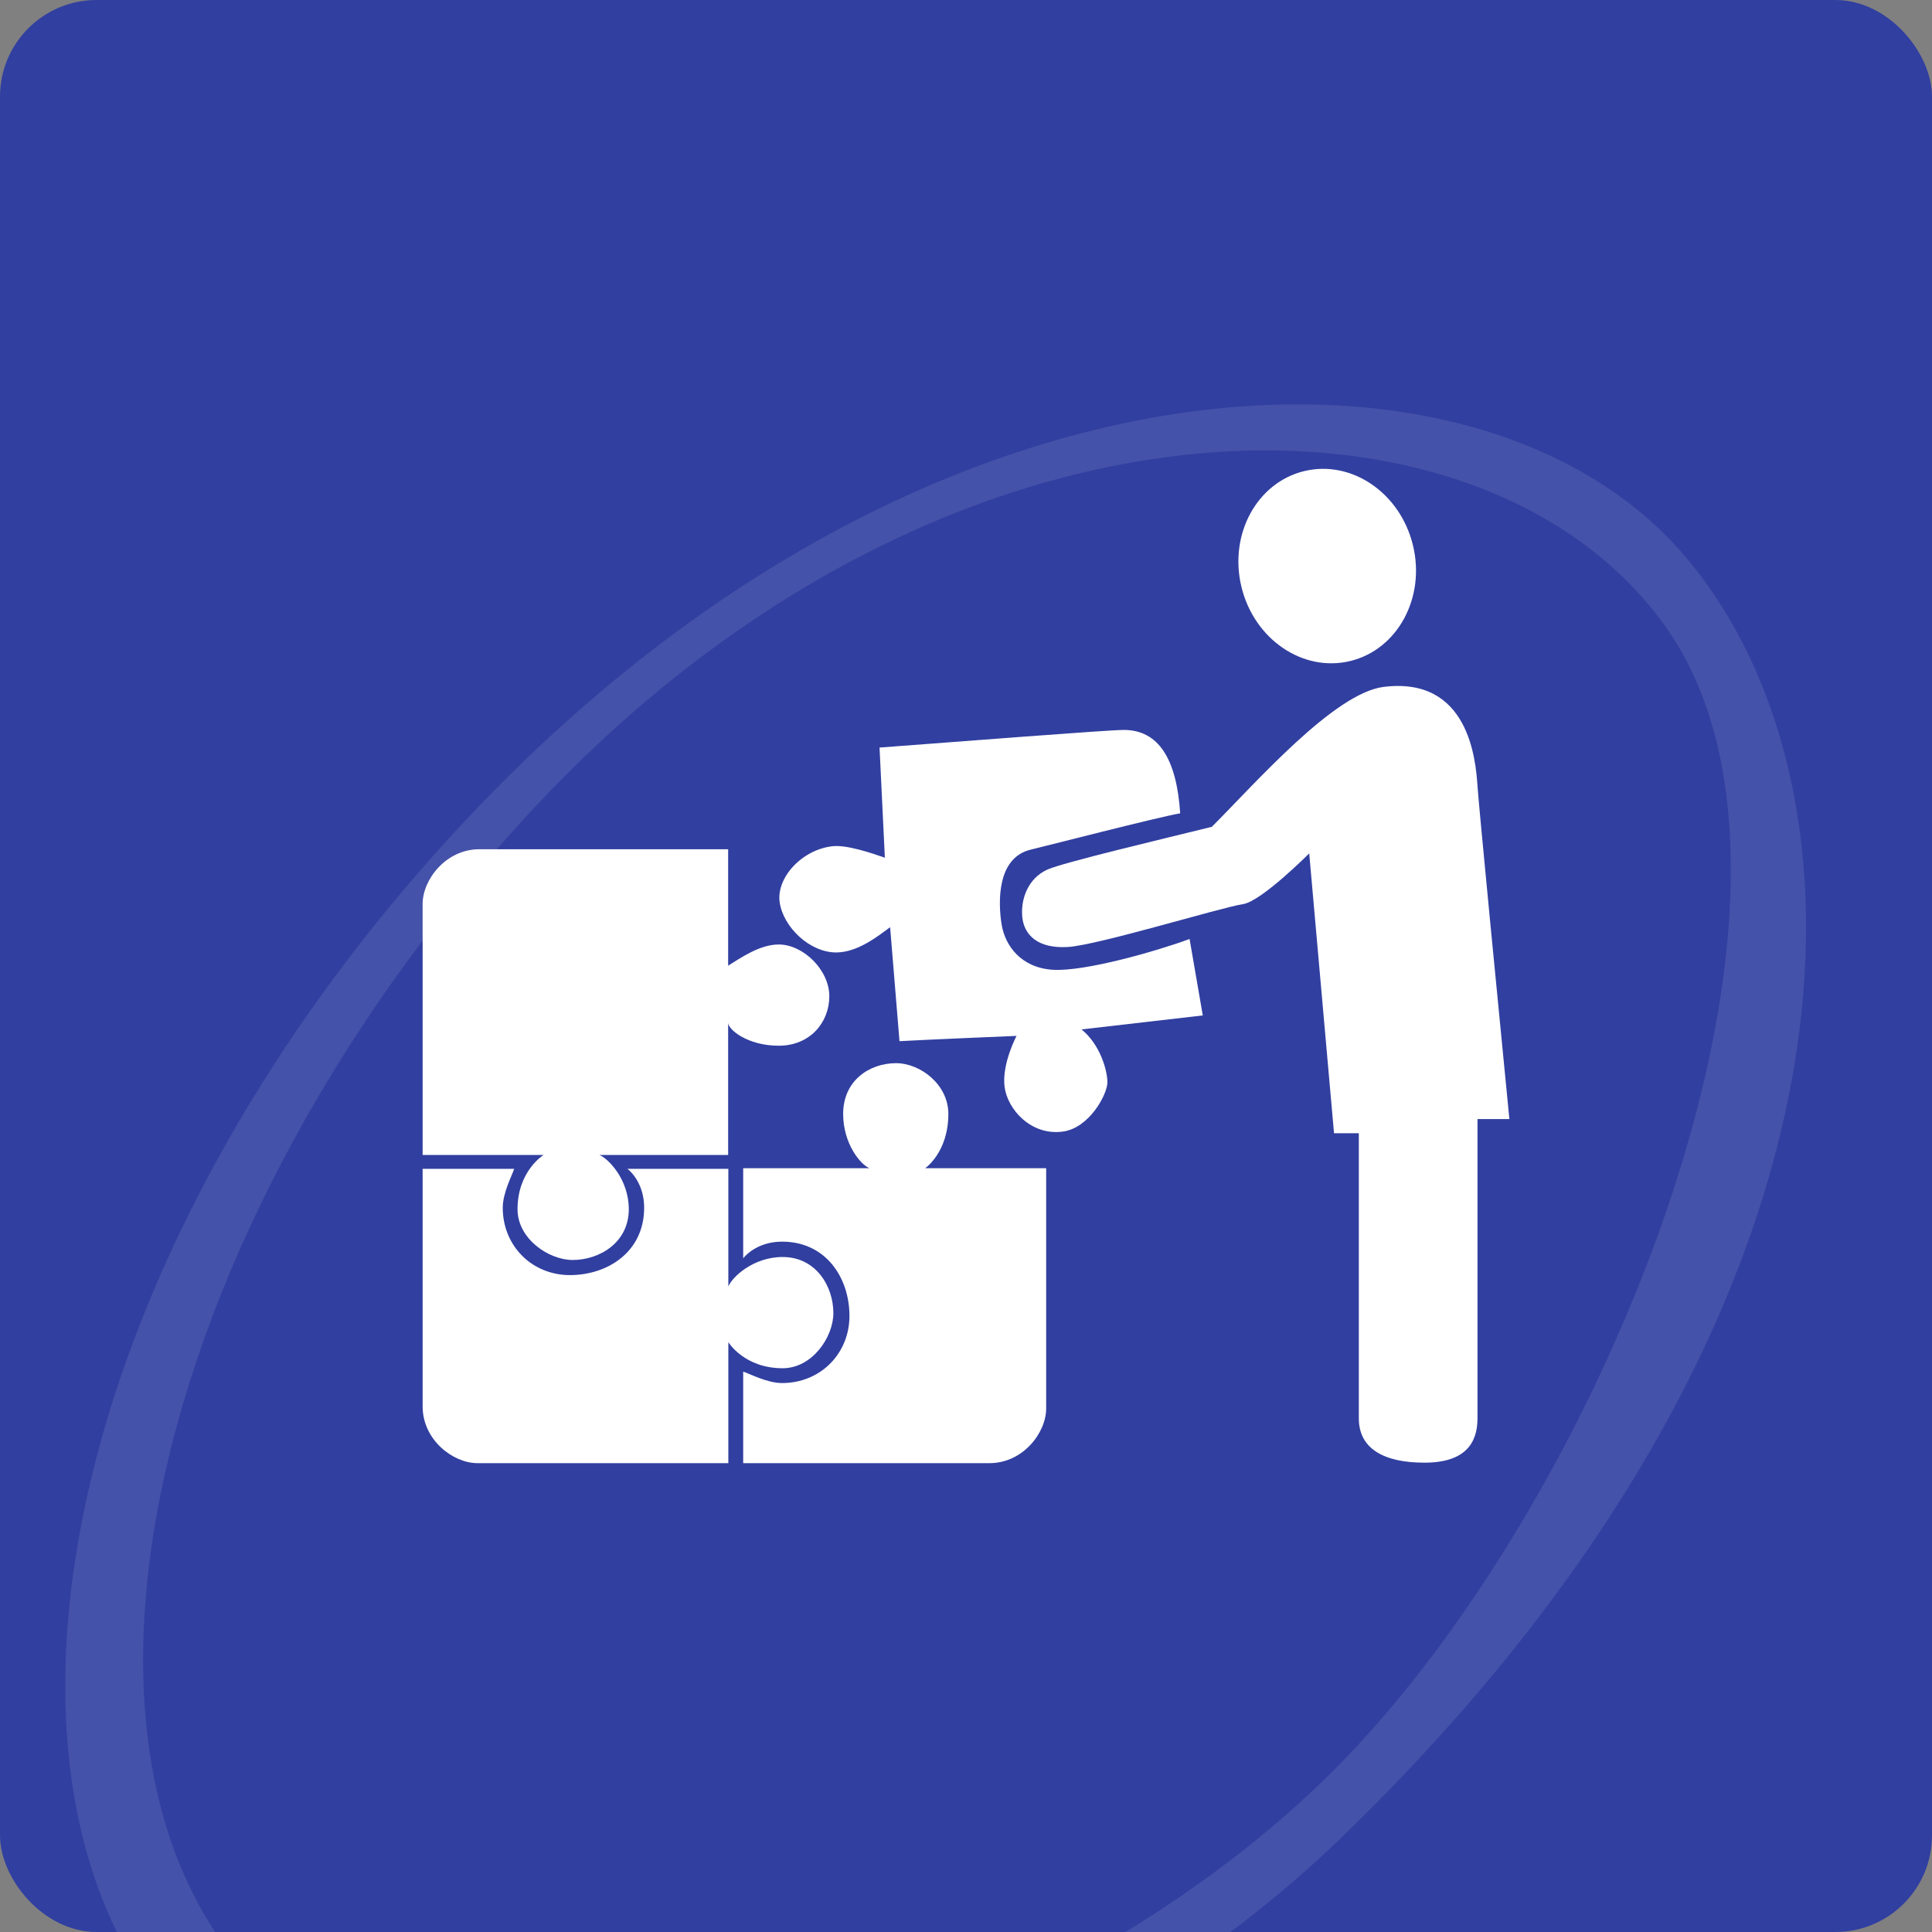<?xml version="1.0" encoding="UTF-8"?> <svg xmlns="http://www.w3.org/2000/svg" width="80" height="80" viewBox="0 0 80 80" fill="none"><rect x="0" y="0" width="80" height="80" fill="#808080" stroke="none"/><g clip-path="url(#clip0_6_235)"><rect width="80" height="80" rx="4" fill="#313FA0"></rect><path opacity="0.1" fill-rule="evenodd" clip-rule="evenodd" d="M69.663 22.906C78.135 32.667 77.809 54.637 55.437 76.194C43.748 87.457 22.521 95.279 9.844 86.038C-2.497 77.043 1.399 52.759 19.634 33.592C38.484 13.777 61.191 13.145 69.663 22.906ZM69.034 26.045C76.618 36.912 66.539 61.997 55.197 73.333C44.636 83.888 24.337 91.502 13.193 84.259C0.374 75.928 5.311 51.761 21.765 33.833C38.946 15.112 61.45 15.177 69.034 26.045Z" fill="white"></path><path d="M58.508 22.581C59.034 24.752 57.869 26.898 55.908 27.372C53.946 27.847 51.93 26.471 51.405 24.299C50.879 22.127 52.044 19.982 54.005 19.507C55.967 19.033 57.983 20.409 58.508 22.581Z" fill="white"></path><path d="M61.18 32.55C61.107 31.45 60.813 28.003 57.293 28.443C55.239 28.7 51.988 32.428 50.179 34.237C48.199 34.726 44.011 35.715 43.366 36.009C42.559 36.375 42.258 37.244 42.331 37.977C42.405 38.711 42.968 39.287 44.215 39.213C45.462 39.14 50.52 37.584 51.474 37.437C52.236 37.32 54.212 35.337 54.212 35.337L55.239 46.925H56.266V58.732C56.266 59.979 57.293 60.566 58.98 60.566C60.667 60.566 61.18 59.759 61.18 58.732V46.338H62.5C62.084 42.109 61.239 33.43 61.18 32.55Z" fill="white"></path><path d="M46.535 30.225C45.869 30.225 39.467 30.728 36.42 30.955L36.64 35.516C36.089 35.321 35.054 34.975 34.474 35.04C33.2 35.181 32.13 36.353 32.286 37.374C32.441 38.395 33.529 39.439 34.624 39.439C35.528 39.439 36.387 38.736 36.858 38.395L37.246 43.113C38.381 43.048 42.093 42.894 42.093 42.894C42.093 42.894 41.473 44.06 41.598 45.009C41.718 45.927 42.683 47.034 44.006 46.857C45.115 46.709 45.855 45.304 45.855 44.818C45.855 44.332 45.562 43.258 44.784 42.626L49.805 42.047L49.258 38.882C47.897 39.384 44.931 40.234 43.608 40.157C42.285 40.079 41.615 39.164 41.473 38.269C41.331 37.373 41.269 35.516 42.683 35.181C43.237 35.05 47.994 33.824 48.869 33.678C48.724 31.441 47.981 30.225 46.535 30.225Z" fill="white"></path><path d="M43.32 58.321V48.373H38.31C38.31 48.373 39.269 47.718 39.269 46.124C39.269 44.904 38.105 44.024 37.104 44.024C36.002 44.024 34.913 44.743 34.913 46.124C34.913 47.367 35.639 48.228 36.002 48.373H30.774V52.105C30.919 51.916 31.445 51.414 32.386 51.414C34.207 51.414 35.174 52.92 35.174 54.488C35.174 56.056 33.966 57.269 32.386 57.269C31.759 57.269 31.05 56.883 30.774 56.796V60.587H40.968C42.362 60.587 43.32 59.323 43.32 58.321Z" fill="white"></path><path d="M19.766 60.586L30.159 60.586L30.159 55.577C30.159 55.577 30.814 56.656 32.409 56.656C33.628 56.656 34.508 55.371 34.508 54.37C34.508 53.268 33.79 52.05 32.409 52.05C31.165 52.05 30.305 52.905 30.159 53.268V48.399L25.982 48.399C26.171 48.544 26.673 49.07 26.673 50.011C26.673 51.832 25.167 52.799 23.599 52.799C22.031 52.799 20.818 51.591 20.818 50.011C20.818 49.384 21.203 48.675 21.291 48.399H17.5L17.5 58.234C17.5 59.628 18.764 60.586 19.766 60.586Z" fill="white"></path><path d="M17.5 37.43L17.5 47.824H22.51C22.51 47.824 21.43 48.479 21.43 50.073C21.43 51.293 22.715 52.173 23.716 52.173C24.819 52.173 26.037 51.454 26.037 50.073C26.037 48.83 25.182 47.969 24.819 47.824H30.151L30.151 42.351C30.151 42.632 30.957 43.301 32.246 43.301C33.535 43.301 34.34 42.345 34.34 41.252C34.34 40.159 33.255 39.109 32.246 39.109C31.439 39.109 30.627 39.696 30.151 39.986V35.165H19.852C18.459 35.165 17.5 36.428 17.5 37.43Z" fill="white"></path></g><defs><clipPath id="clip0_6_235"><rect width="80" height="80" rx="4" fill="white"></rect></clipPath></defs></svg> 